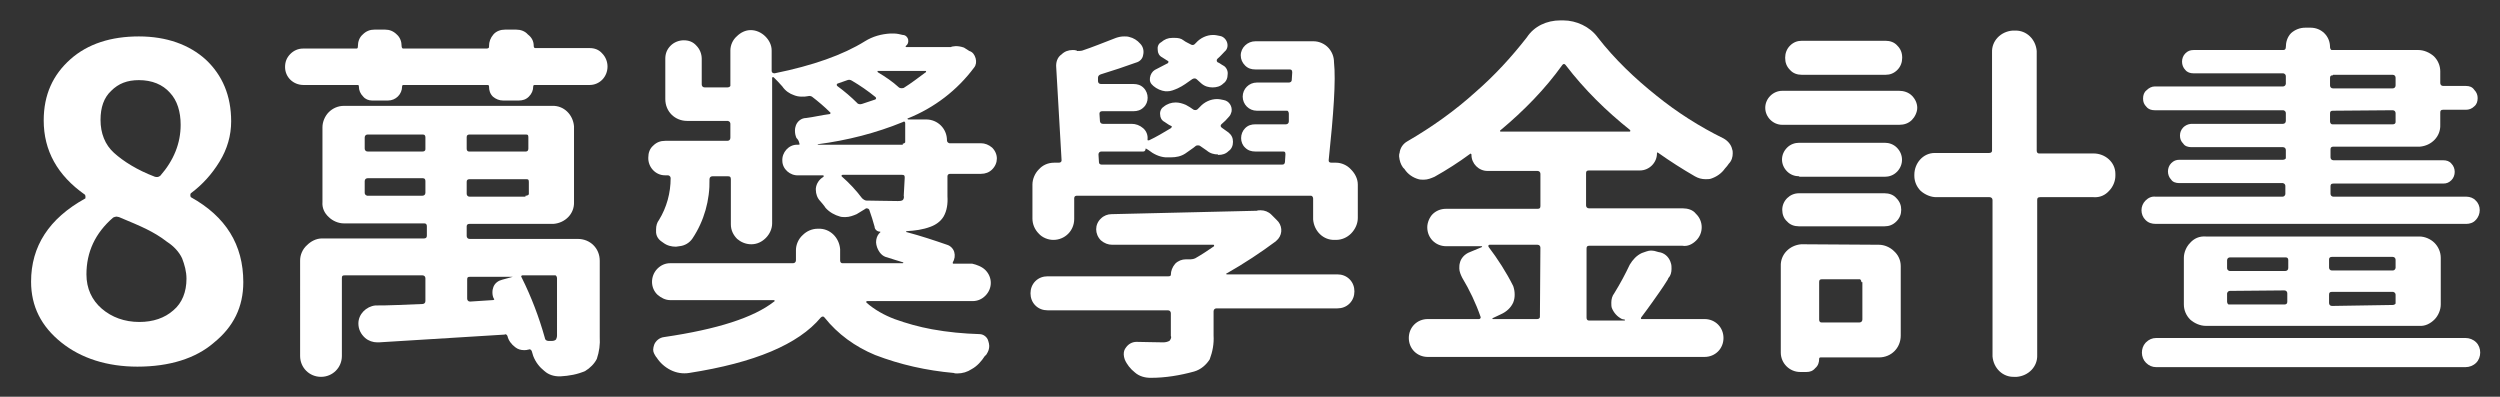 <?xml version="1.0" encoding="utf-8"?>
<!-- Generator: Adobe Illustrator 23.1.1, SVG Export Plug-In . SVG Version: 6.00 Build 0)  -->
<svg version="1.1" id="圖層_1" xmlns="http://www.w3.org/2000/svg" xmlns:xlink="http://www.w3.org/1999/xlink" x="0px" y="0px"
	 viewBox="0 0 514.8 81.7" style="enable-background:new 0 0 514.8 81.7;" xml:space="preserve">
<rect x="0" y="0" width="514.8" height="81.7" fill="#333333" stroke="none"/>
<style type="text/css">
	.st0{fill:#FFFFFF;}
</style>
<title>資產 41</title>
<g id="圖層_2_1_">
	<g id="圖層_2-2">
		<path class="st0" d="M109.9,9.4c0,0.3,0.1,0.5,0.3,0.5h11.2c1,0,1.9,0.3,2.6,1.1c0.7,0.7,1.1,1.7,1.1,2.7c0,2.1-1.6,3.8-3.7,3.8
			l0,0h-11.3c-0.2,0-0.3,0.1-0.3,0.3c0,0.8-0.3,1.5-0.9,2.1s-1.3,0.8-2.1,0.8h-3.2c-0.8,0-1.5-0.3-2.1-0.8c-0.6-0.6-0.8-1.3-0.8-2.1
			c0-0.2-0.1-0.3-0.3-0.3c0,0,0,0-0.1,0H83.1c-0.2,0-0.3,0.1-0.3,0.3c0,1.6-1.3,2.9-2.9,2.9l0,0h-3.3c-0.7,0-1.4-0.3-1.8-0.8
			c-0.6-0.6-0.9-1.3-0.9-2.1c0-0.2-0.1-0.3-0.2-0.3h-0.1H62.5c-2.1,0-3.8-1.6-3.8-3.7l0,0c0-1,0.3-1.9,1.1-2.7
			c0.7-0.7,1.6-1.1,2.6-1.1h11c0.2,0,0.3-0.1,0.3-0.5c0-0.9,0.3-1.8,1-2.4c0.7-0.7,1.5-1,2.4-1h2.2c0.9,0,1.7,0.3,2.4,1
			c0.7,0.6,1,1.5,1,2.4c0,0.2,0.1,0.5,0.3,0.5h0.1h17.1c0.2,0,0.5-0.1,0.5-0.3V9.5c0-0.9,0.3-1.7,0.9-2.4s1.5-1,2.4-1h2.3
			c0.9,0,1.8,0.3,2.4,1C109.5,7.7,109.9,8.5,109.9,9.4z M119,49.2c2.5,0,4.5,1.9,4.5,4.5v15.7c0.1,1.5-0.1,3-0.6,4.5
			c-0.5,1-1.4,1.9-2.4,2.5c-1.6,0.7-3.3,1-5.1,1.1h-0.2c-1.1,0-2.2-0.3-3.1-1.1c-1-0.8-1.8-1.8-2.3-3.1c-0.1-0.3-0.2-0.7-0.3-1
			c-0.1-0.2-0.3-0.5-0.7-0.3l0,0h-0.1c-0.2,0.1-0.6,0.1-0.8,0.1c-0.7,0-1.3-0.2-1.8-0.6c-0.8-0.6-1.4-1.4-1.6-2.3
			c-0.1-0.2-0.3-0.5-0.6-0.3l0,0l-25.9,1.6h-0.3c-0.9,0-1.8-0.3-2.5-0.9c-0.9-0.8-1.4-1.8-1.4-3c0-1.9,1.6-3.5,3.5-3.7
			c1,0,2.6,0,4.8-0.1l4.9-0.2c0.3,0,0.6-0.2,0.6-0.6v-4.7c0-0.3-0.2-0.6-0.6-0.6h-16c-0.5,0-0.6,0.1-0.6,0.6v16
			c0,2.4-1.9,4.3-4.3,4.3c-2.4,0-4.3-1.9-4.3-4.3V53.6c0-1.1,0.5-2.3,1.4-3.1c0.8-0.8,1.9-1.4,3.1-1.4h21c0.3,0,0.6-0.1,0.6-0.6
			v-1.9c0-0.3-0.1-0.6-0.5-0.6h-0.1H70.8c-1.1,0-2.3-0.5-3.1-1.3c-0.9-0.8-1.4-1.9-1.3-3.1V26.2c0-1.1,0.5-2.3,1.3-3.1
			c0.8-0.8,1.9-1.3,3.1-1.3h42.9c2.4-0.1,4.3,1.8,4.5,4.2c0,0.1,0,0.1,0,0.2v15.4c0.1,2.4-1.8,4.3-4.2,4.5c-0.1,0-0.1,0-0.2,0H96.7
			c-0.3,0-0.6,0.1-0.6,0.5v0.1v1.9c0,0.3,0.2,0.6,0.6,0.6L119,49.2z M75.7,27.7c-0.3,0-0.6,0.2-0.6,0.6v2.3c0,0.3,0.2,0.6,0.6,0.6
			H87c0.3,0,0.6-0.1,0.6-0.5v-0.1v-2.3c0-0.3-0.1-0.6-0.5-0.6H87H75.7z M75.1,39.7c0,0.2,0.1,0.5,0.5,0.6h0.1H87
			c0.3,0,0.6-0.2,0.6-0.6v-2.4c0-0.3-0.1-0.6-0.5-0.6H87H75.7c-0.3,0-0.6,0.2-0.6,0.6V39.7z M108.3,31.2c0.3,0,0.5-0.2,0.5-0.6v-2.3
			c0-0.5-0.1-0.6-0.5-0.6H96.7c-0.3,0-0.6,0.1-0.6,0.5v0.1v2.3c0,0.3,0.1,0.6,0.5,0.6h0.1H108.3z M108.3,40.3c0.2,0,0.5-0.1,0.6-0.3
			v-0.1v-2.4c0-0.5-0.1-0.6-0.5-0.6H96.7c-0.3,0-0.6,0.1-0.6,0.5v0.1v2.4c0,0.3,0.2,0.6,0.6,0.6h11.5V40.3z M96.2,61.5
			c0,0.3,0.2,0.6,0.6,0.6l4.6-0.3c0.3,0,0.5-0.1,0.3-0.3c-0.2-0.3-0.3-0.8-0.3-1.3c0-0.5,0.1-0.8,0.2-1.1c0.3-0.8,1-1.3,1.8-1.5
			l2.2-0.6h0.1c0,0,0,0-0.1,0h-8.8c-0.5,0-0.6,0.1-0.6,0.6V61.5z M112.2,69.6c0,0.3,0.3,0.6,0.7,0.6l0,0h0.8c0.3,0,0.6-0.1,0.8-0.3
			c0.1-0.2,0.2-0.5,0.2-0.8V57.3c0-0.2-0.1-0.5-0.3-0.6h-0.1h-6.7c-0.1,0-0.2,0-0.2,0.1c-0.1,0.1-0.1,0.2,0,0.3
			C109.4,61.1,111,65.3,112.2,69.6z"/>
		<path class="st0" d="M202.9,55.6c1.5,1.5,1.5,3.8,0,5.3l0,0c-0.7,0.7-1.6,1.1-2.6,1.1h-21.7c-0.1,0-0.2,0-0.2,0.1
			c0,0.1,0,0.1,0,0.2c1.7,1.5,3.7,2.6,5.8,3.4c2.5,0.9,5,1.6,7.7,2.1c3.3,0.6,6.5,0.9,9.8,1c0.8,0,1.6,0.6,1.8,1.4
			c0.1,0.3,0.2,0.7,0.2,1c0,0.5-0.1,0.9-0.3,1.3s-0.3,0.6-0.6,0.8c-0.7,1.1-1.6,2.1-2.7,2.7c-0.9,0.6-1.9,0.9-3,0.9
			c-0.2,0-0.5,0-0.7-0.1c-5.6-0.5-11-1.7-16.2-3.7c-4.1-1.7-7.7-4.3-10.4-7.7c-0.2-0.3-0.5-0.3-0.8,0c-4.6,5.5-13.6,9.3-27.1,11.4
			c-1.3,0.2-2.6,0-3.8-0.6s-2.2-1.5-2.9-2.6l-0.1-0.1c-0.3-0.5-0.6-0.9-0.6-1.5c0-0.3,0.1-0.7,0.2-1c0.3-0.8,1.1-1.5,2.1-1.6
			c10.9-1.6,18.4-4,22.6-7.3c0.1,0,0.1-0.1,0.1-0.2l0,0c0-0.1-0.1-0.1-0.2-0.1h-21.3c-1,0-1.9-0.5-2.6-1.1c-1.5-1.4-1.5-3.8-0.1-5.3
			l0.1-0.1c0.7-0.7,1.6-1.1,2.6-1.1h25.3c0.3,0,0.6-0.2,0.6-0.6v-2.1c0-1.1,0.5-2.3,1.4-3.1c0.8-0.8,1.9-1.3,3.1-1.3h0.1
			c2.4-0.1,4.3,1.8,4.5,4.2c0,0.1,0,0.1,0,0.2v2.1c0,0.3,0.1,0.6,0.5,0.6h0.1h12.3c0,0,0.1,0,0.1-0.1c0-0.1,0-0.1-0.1-0.1
			c-1.1-0.3-2.2-0.7-3.2-1c-1-0.2-1.7-1-2.1-2.1c-0.1-0.3-0.2-0.7-0.2-1c0-0.7,0.2-1.3,0.6-1.8l0.3-0.3c0,0,0-0.1-0.1-0.1
			c-0.6,0-1.1-0.5-1.1-1l0,0c-0.3-1.1-0.7-2.4-1.1-3.5c-0.1-0.2-0.3-0.3-0.6-0.3c-0.1,0-0.1,0-0.2,0.1l-1.8,1.1
			c-0.7,0.3-1.5,0.6-2.3,0.6c-0.3,0-0.8,0-1.1-0.1c-1.1-0.3-2.2-0.9-3-1.8c-0.3-0.5-0.7-0.9-1.1-1.4c-0.6-0.6-0.9-1.5-0.9-2.3v-0.3
			c0.1-1,0.7-1.9,1.6-2.4c0,0,0-0.1,0-0.2c0-0.1-0.1-0.1-0.1-0.1h-5.1c-1.7,0.1-3.3-1.3-3.3-3c-0.1-1.7,1.3-3.3,3-3.3
			c0.1,0,0.2,0,0.3,0c0.3,0,0.3-0.1,0.2-0.3c-0.1-0.5-0.3-0.8-0.6-1.1c-0.2-0.5-0.3-0.9-0.3-1.5c0-0.5,0.1-0.8,0.2-1.1
			c0.3-0.8,1.1-1.5,2.1-1.5c1.6-0.2,3.2-0.6,4.8-0.8c0.1,0,0.2,0,0.2-0.2c0-0.1,0-0.2-0.1-0.2c-1.1-1.1-2.4-2.2-3.7-3.2
			c-0.2-0.1-0.5-0.2-0.8-0.1c-0.5,0.1-0.8,0.1-1.3,0.1c-0.6,0-1.1-0.1-1.6-0.3c-0.9-0.3-1.8-0.9-2.4-1.8c-0.6-0.7-1.3-1.4-1.8-1.9
			c0,0-0.1,0-0.2,0s-0.1,0.1-0.1,0.2v29.9c0,1.1-0.5,2.2-1.3,3c-0.8,0.8-1.8,1.3-3,1.3s-2.2-0.5-2.9-1.1c-0.8-0.8-1.3-1.8-1.3-3
			v-9.3c0-0.5-0.2-0.6-0.6-0.6h-3.2c-0.3,0-0.6,0.2-0.6,0.6c0.1,4.3-1.1,8.6-3.5,12.2c-0.6,0.9-1.6,1.5-2.7,1.6
			c-0.2,0-0.5,0.1-0.7,0.1c-0.9,0-1.8-0.2-2.6-0.8c-0.8-0.5-1.4-1.1-1.5-2.1v-0.7c0-0.7,0.2-1.4,0.6-1.9c1.6-2.6,2.4-5.6,2.4-8.6
			c0-0.2-0.1-0.5-0.5-0.6h-0.1h-0.6c-1.9,0-3.5-1.7-3.4-3.7c0-0.9,0.3-1.8,1-2.4c0.7-0.7,1.5-1,2.5-1h12.8c0.3,0,0.6-0.2,0.6-0.6
			v-2.9c0-0.2-0.1-0.5-0.5-0.6h-0.1h-8.3c-2.5,0-4.5-1.9-4.5-4.5v-8.3c0-1,0.3-1.9,1.1-2.7c0.7-0.7,1.7-1.1,2.7-1.1s1.9,0.3,2.6,1.1
			c0.7,0.7,1.1,1.7,1.1,2.7v5.3c0,0.3,0.2,0.6,0.6,0.6h4.7c0.2,0,0.5-0.1,0.6-0.3v-0.1v-7.2c0-1.1,0.5-2.2,1.3-2.9
			c0.8-0.8,1.8-1.3,2.9-1.3c1.1,0,2.2,0.5,3,1.3c0.8,0.8,1.3,1.8,1.3,2.9v4.2c0,0.3,0.2,0.5,0.6,0.5c7.9-1.6,14.1-3.8,18.6-6.6
			c1.6-1,3.4-1.5,5.3-1.6c0.6,0,1.1,0,1.6,0.1l0.9,0.2c0.6,0,1,0.5,1.1,0.9c0.1,0.6,0,1-0.5,1.4c0,0-0.1,0.1,0,0.1l0.1,0.1h9.1
			c0.1,0,0.2,0,0.3-0.1c0.2,0,0.5-0.1,0.8-0.1c0.6,0,1.1,0.1,1.7,0.3l1.1,0.7c0.7,0.2,1.1,0.8,1.3,1.5c0.2,0.7,0.1,1.4-0.3,1.9
			c-3.5,4.7-8.2,8.3-13.7,10.5c0,0-0.1,0,0,0.1c0.1,0.1,0,0.1,0.1,0.1h3.7c2.4,0,4.3,1.9,4.3,4.3c0,0.2,0.1,0.5,0.5,0.6h0.1h6.4
			c0.8,0,1.6,0.3,2.3,0.9c1.3,1.3,1.3,3.2,0,4.5c-0.6,0.6-1.4,0.9-2.3,0.9h-6.3c-0.3,0-0.6,0.1-0.6,0.5v0.1v4c0.1,1.5-0.1,3-0.8,4.2
			c-0.6,1-1.6,1.7-2.7,2.1c-1.6,0.6-3.2,0.8-4.9,0.9c0,0-0.1,0-0.1,0.1c0,0.1,0,0.1,0.1,0.1c3,0.8,5.7,1.7,8.3,2.6
			c0.7,0.2,1.3,0.8,1.5,1.5s0.1,1.5-0.3,2.1c0,0,0,0.1,0,0.2s0.1,0.1,0.1,0.1h3.9C201.1,54.5,202.2,54.9,202.9,55.6z M185.8,29.6
			c0.2,0,0.5-0.1,0.6-0.3v-0.1v-3.8c0-0.1,0-0.2-0.1-0.3c-0.1-0.1-0.2-0.1-0.3,0c-5.6,2.3-11.5,3.8-17.6,4.6c0,0,0,0,0,0.1h17.5
			V29.6z M172.5,17.2c-0.1,0-0.1,0.1-0.2,0.2c0,0.1,0,0.2,0.1,0.3c1.5,1.1,2.9,2.3,4.1,3.5c0.2,0.3,0.7,0.3,1,0.2l2.7-0.9
			c0.1,0,0.1-0.1,0.2-0.2c0-0.1,0-0.2-0.1-0.3c-1.6-1.3-3.2-2.4-4.9-3.4c-0.3-0.2-0.7-0.2-0.9-0.1L172.5,17.2z M186.3,36.6
			c0-0.5-0.1-0.6-0.6-0.6h-12.2c-0.1,0-0.2,0.1-0.2,0.1c0,0.1,0,0.1,0,0.2l0,0c1.6,1.4,3,2.9,4.2,4.5c0.2,0.2,0.6,0.5,0.9,0.5
			c1.8,0,4,0.1,6.5,0.1c0.3,0,0.7,0,1-0.2c0.2-0.2,0.3-0.6,0.2-0.9L186.3,36.6z M190.6,14.9c0.1,0,0.1-0.1,0.1-0.2l0,0
			c0-0.1-0.1-0.1-0.2-0.1h-9.7c-0.1,0-0.1,0-0.1,0.1s0,0.1,0.1,0.2c1.5,0.9,3,1.9,4.3,3.1c0.2,0.2,0.7,0.2,1,0.1
			C187.7,17.1,189.1,16,190.6,14.9z"/>
		<path class="st0" d="M273.6,33c0,0.3,0.1,0.5,0.6,0.5h0.9c1.1,0,2.3,0.5,3.1,1.4c0.8,0.8,1.4,1.9,1.4,3.1v6.9
			c0,1.1-0.5,2.3-1.4,3.2c-0.8,0.8-1.9,1.3-3.1,1.3h-0.2c-2.4,0.1-4.3-1.8-4.5-4.2c0-0.1,0-0.1,0-0.2v-4.1c0-0.2-0.1-0.6-0.5-0.6
			h-0.1h-48c-0.3,0-0.6,0.1-0.6,0.5v0.1v4.2c0,2.4-1.9,4.3-4.3,4.3c-1.1,0-2.3-0.5-3-1.3c-0.8-0.8-1.3-1.9-1.3-3.1v-7
			c0-1.1,0.5-2.3,1.3-3.1c0.8-0.9,1.9-1.4,3.2-1.4h0.9c0.3,0,0.6-0.1,0.6-0.5l-1.1-19.1c-0.1-1,0.2-2.1,1.1-2.7
			c0.6-0.6,1.4-0.9,2.3-0.9c0.2,0,0.5,0,0.8,0.1l0.1,0.1c0.3,0,0.8,0,1.1-0.1c2.1-0.7,4.3-1.6,6.9-2.6c0.6-0.2,1.1-0.3,1.7-0.3
			c0.3,0,0.7,0,1,0.1c0.9,0.2,1.7,0.7,2.3,1.4c0.6,0.6,0.8,1.5,0.6,2.3c-0.1,0.8-0.7,1.4-1.5,1.6c-2.2,0.8-4.6,1.6-7.2,2.4
			c-0.3,0.1-0.6,0.3-0.6,0.7v0.7c0,0.3,0.2,0.6,0.6,0.6l0,0h6.7c0.8,0,1.5,0.2,2.1,0.8c1.1,1.1,1.1,3,0,4c-0.6,0.6-1.3,0.8-2.1,0.8
			h-6.4c-0.3,0-0.6,0.1-0.6,0.5l0.1,1.5c0,0.3,0.2,0.6,0.6,0.6h5.9c0.9,0,1.7,0.3,2.4,0.9c0.7,0.6,1,1.5,0.9,2.3
			c0,0.1,0,0.2,0.1,0.2c0.1,0,0.2,0,0.2,0c1.5-0.7,3-1.6,4.5-2.5c0.1-0.1,0.2-0.2,0.2-0.3c0-0.1-0.1-0.2-0.2-0.2
			c-0.5-0.2-0.8-0.5-1.3-0.8c-0.6-0.3-0.9-0.9-0.9-1.5c-0.1-0.6,0.2-1.3,0.7-1.6c0.7-0.6,1.6-0.9,2.5-0.9c0.7,0,1.4,0.2,2.1,0.5
			c0.6,0.3,1,0.6,1.6,1c0.2,0.1,0.6,0.1,0.8-0.1l0.5-0.5c0.9-1,2.2-1.6,3.5-1.6c0.5,0,0.9,0.1,1.4,0.2c1.1,0.2,1.8,1.3,1.6,2.4
			c-0.1,0.3-0.2,0.7-0.5,1c-0.5,0.6-1,1.1-1.6,1.6c-0.2,0.2-0.2,0.5,0.1,0.7l1.4,1c0.6,0.5,0.9,1.1,0.9,1.9c0,0.8-0.3,1.5-0.9,1.9
			c-0.6,0.6-1.3,0.8-2.1,0.8c-0.1,0-0.1,0-0.1-0.1c-0.8,0-1.6-0.2-2.3-0.8l-1.3-0.9c-0.2-0.2-0.6-0.2-0.9-0.1
			c-0.7,0.6-1.4,1-2.2,1.6c-0.9,0.6-1.9,0.8-3,0.8h-1.1c-1.3-0.1-2.5-0.7-3.5-1.5l-0.5-0.3h-0.1c0,0.3-0.1,0.6-0.5,0.6h-0.1h-8.5
			c-0.3,0-0.6,0.2-0.6,0.6l0.1,1.6c0,0.3,0.2,0.5,0.6,0.5h37c0.5,0,0.6-0.1,0.7-0.5l0.1-1.6c0-0.5-0.1-0.6-0.5-0.6h-5.7
			c-0.8,0-1.5-0.2-2.1-0.8c-1.1-1-1.1-2.9,0-4l0,0c0.6-0.6,1.3-0.8,2.1-0.8h6.3c0.3,0,0.6-0.2,0.6-0.6v-1.6c0-0.2-0.1-0.5-0.3-0.6
			h-0.1h-6.2c-1.6,0-2.9-1.3-2.9-2.9l0,0c0-1.6,1.3-2.9,2.9-2.9l0,0h6.6c0.3,0,0.6-0.2,0.6-0.5l0,0l0.1-1.6c0-0.5-0.2-0.6-0.6-0.6
			h-7c-0.8,0-1.5-0.2-2.1-0.8c-0.6-0.6-0.9-1.3-0.9-2.1c0-1.6,1.4-2.9,3-2.9h12c1.1,0,2.3,0.5,3.1,1.4c0.7,0.8,1.1,1.8,1.1,2.9
			C275.1,16.6,274.6,23.5,273.6,33z M258.8,43.4c0.2-0.1,0.6-0.1,0.8-0.1c0.8,0,1.6,0.3,2.2,0.9l1.1,1.1c1.1,1,1.3,2.7,0.3,3.9
			c-0.1,0.1-0.3,0.3-0.5,0.5c-3.1,2.3-6.4,4.5-10.1,6.6c-0.1,0-0.1,0-0.1,0.1c0,0.1,0.1,0.1,0.2,0.1h22.7c0.9,0,1.8,0.3,2.5,1
			c0.7,0.7,1,1.6,1,2.5s-0.3,1.8-1,2.5c-0.7,0.7-1.6,1-2.5,1h-24.9c-0.3,0-0.6,0.2-0.6,0.6v5c0.1,1.7-0.2,3.3-0.8,4.9
			c-0.7,1.1-1.8,2.1-3.2,2.5c-2.9,0.8-5.9,1.3-8.9,1.3h-0.1c-1.1,0-2.3-0.3-3.2-1.1c-0.9-0.7-1.7-1.7-2.1-2.7
			c-0.1-0.3-0.2-0.7-0.2-1c0-0.6,0.1-1,0.5-1.5c0.5-0.7,1.3-1.1,2.1-1.1h0.1c1.6,0,3.4,0.1,5.4,0.1c0.5,0,0.9-0.1,1.3-0.3
			c0.2-0.2,0.5-0.7,0.3-1v-4.7c0-0.3-0.2-0.6-0.6-0.6h-24.8c-0.9,0-1.8-0.3-2.5-1c-0.7-0.7-1-1.6-1-2.5s0.3-1.8,1-2.5
			c0.7-0.7,1.6-1,2.5-1h24.9c0.3,0,0.5-0.1,0.5-0.3c0-0.8,0.3-1.6,0.9-2.3c0.6-0.6,1.4-0.9,2.2-0.9h1c0.3,0,0.7-0.1,0.9-0.2
			c1.4-0.8,2.6-1.6,3.9-2.5c0-0.1,0-0.1,0-0.2c0-0.1-0.1-0.1-0.2-0.1H229c-0.8,0-1.6-0.3-2.3-0.9c-1.3-1.3-1.3-3.3,0-4.5
			c0.6-0.6,1.4-0.9,2.2-0.9L258.8,43.4L258.8,43.4z M251.9,13.5c0.6,0.3,1,1.1,0.9,1.8c0,0.8-0.3,1.5-0.9,1.9
			c-0.6,0.6-1.4,0.8-2.2,0.8c-0.8,0-1.6-0.2-2.3-0.8l-1-0.9c-0.2-0.2-0.6-0.2-0.9,0c-1,0.7-1.9,1.4-3,1.9c-0.7,0.3-1.4,0.6-2.1,0.6
			H240c-0.9-0.1-1.8-0.5-2.5-1.1c-0.6-0.5-0.8-1-0.7-1.7c0.1-0.7,0.5-1.3,1-1.6c0.9-0.5,1.8-0.9,2.7-1.4c0.1-0.1,0.1-0.2,0.1-0.3
			s-0.1-0.2-0.2-0.2c-0.3-0.2-0.8-0.5-1.1-0.7c-0.6-0.3-0.9-0.9-0.9-1.5c-0.1-0.6,0.1-1.3,0.7-1.6c0.7-0.6,1.4-0.9,2.3-0.9h0.5
			c0.7,0,1.3,0.1,1.8,0.5s1.1,0.6,1.6,0.9c0.2,0.1,0.5,0.1,0.7-0.1c0.1-0.1,0.2-0.2,0.3-0.3c0.9-1,2.2-1.6,3.5-1.6
			c0.5,0,0.9,0.1,1.4,0.2c0.7,0.1,1.3,0.7,1.5,1.4c0.2,0.7,0,1.4-0.5,1.8c-0.5,0.5-0.9,1-1.5,1.5c-0.2,0.2-0.2,0.5,0,0.7
			C251.2,13,251.5,13.3,251.9,13.5z"/>
		<path class="st0" d="M335.6,54.5c0.6-1,1.4-1.9,2.5-2.4c0.6-0.2,1.3-0.5,1.8-0.5c0.6,0,1,0.1,1.6,0.3l0.5,0.1
			c1,0.3,1.8,1.1,2.1,2.3c0.1,0.3,0.1,0.7,0.1,1.1c0,0.7-0.2,1.4-0.6,1.8c-0.1,0.1-0.1,0.1-0.1,0.2c0,0.1-0.1,0.1-0.1,0.2
			c-1.1,1.8-2.3,3.4-3.2,4.7c-0.8,1.1-1.5,2.1-2.2,3c-0.1,0.1-0.1,0.2-0.1,0.3s0.1,0.1,0.2,0.1h12.9c2.2,0,3.9,1.7,3.9,3.9
			s-1.7,3.9-3.9,3.9h-57c-2.2,0-3.9-1.7-3.9-3.9s1.7-3.9,3.9-3.9h10.5c0.1,0,0.2,0,0.3-0.1c0.1-0.1,0.1-0.2,0.1-0.3
			c-1-2.9-2.3-5.6-3.8-8.1c-0.3-0.6-0.6-1.3-0.6-1.9c0-0.3,0-0.8,0.1-1.1c0.2-1,1-1.9,2.1-2.3l2.4-1l0.1-0.1c0,0,0-0.1-0.1-0.1h-7.3
			c-2.2,0-3.9-1.7-3.9-3.9c0-1,0.5-2.1,1.1-2.7c0.7-0.7,1.7-1.1,2.7-1.1h18.9c0.5,0,0.6-0.2,0.6-0.6v-6.6c0-0.3-0.2-0.6-0.6-0.6
			h-10.3c-1.8,0-3.3-1.5-3.3-3.3c0-0.1,0-0.2-0.1-0.2c-0.1-0.1-0.2-0.1-0.2,0c-2.3,1.7-4.8,3.3-7.3,4.7c-0.7,0.3-1.4,0.6-2.2,0.6
			c-0.3,0-0.8,0-1.1-0.1c-1.1-0.3-2.2-1-2.9-2.1l-0.3-0.3c-0.5-0.7-0.7-1.4-0.8-2.3c0-0.2,0-0.5,0.1-0.7c0.1-1,0.7-1.9,1.6-2.4
			c5-2.9,9.8-6.3,14.1-10.2c3.9-3.4,7.3-7.1,10.5-11.2c1.5-2.3,4.1-3.5,6.9-3.5h0.6c2.7,0,5.5,1.3,7.1,3.5c3.5,4.5,7.7,8.5,12.1,12
			c4.2,3.4,8.9,6.4,13.8,8.8c0.9,0.5,1.6,1.3,1.8,2.3c0.1,0.2,0.1,0.6,0.1,0.8c0,0.7-0.2,1.5-0.8,2.1c-0.2,0.3-0.5,0.7-0.8,1
			c-0.7,1-1.7,1.7-2.9,2.1c-0.3,0.1-0.8,0.1-1.1,0.1c-0.8,0-1.5-0.2-2.2-0.6c-2.6-1.5-5.1-3.1-7.5-4.8c-0.1-0.1-0.2-0.1-0.2-0.1
			c-0.1,0-0.1,0.1-0.1,0.2c0,1.9-1.6,3.5-3.5,3.5h-10.5c-0.5,0-0.6,0.2-0.6,0.6v6.6c0,0.3,0.2,0.6,0.6,0.6h19.3c1,0,2.1,0.3,2.7,1.1
			c1.6,1.5,1.6,4,0.1,5.5c-0.8,0.8-1.8,1.3-2.9,1.1h-19.1c-0.5,0-0.6,0.2-0.6,0.6v14.2c0,0.3,0.1,0.6,0.5,0.6h0.1h7.2
			c0.1,0,0.1,0,0.1-0.1s0-0.1-0.1-0.1l-0.5-0.1c-1-0.5-1.7-1.3-2.1-2.3c-0.1-0.3-0.1-0.7-0.1-1.1c0-0.7,0.2-1.4,0.6-1.9
			C333.7,58.3,334.7,56.4,335.6,54.5z M317.2,51c0-0.3-0.2-0.6-0.6-0.6h-9.8c-0.1,0-0.2,0-0.3,0.1c0,0.1,0,0.2,0,0.3
			c1.9,2.5,3.7,5.3,5.1,8.1c0.2,0.6,0.3,1.1,0.3,1.8c0,0.6-0.1,1.1-0.3,1.6c-0.5,1.1-1.4,1.9-2.5,2.4l-1.7,0.8l-0.1,0.1
			c0,0,0,0.1,0.1,0.1h9.1c0.3,0,0.6-0.1,0.6-0.5v-0.1L317.2,51z M309,26.8c-0.1,0-0.1,0.1-0.1,0.2l0,0c0,0.1,0.1,0.1,0.1,0.1h26.5
			c0.1,0,0.2,0,0.2-0.1c0-0.1,0-0.1,0-0.2l0,0c-4.9-3.9-9.4-8.3-13.3-13.4c-0.2-0.3-0.5-0.3-0.7,0C318.2,18.3,313.8,22.8,309,26.8
			L309,26.8z"/>
		<path class="st0" d="M391.1,18.7c0.9,0,1.9,0.3,2.6,1c0.7,0.7,1.1,1.6,1.1,2.5c0,0.9-0.5,1.9-1.1,2.5c-0.7,0.7-1.6,1-2.6,1H367
			c-1.9,0-3.5-1.6-3.5-3.5l0,0c0-1.9,1.6-3.5,3.5-3.5l0,0H391.1z M386.9,50.4c1.1,0,2.3,0.5,3.1,1.3c0.9,0.8,1.4,1.9,1.4,3.1v14.3
			c0,2.5-1.9,4.5-4.5,4.5h-12c-0.2,0-0.3,0.1-0.3,0.3c0,0.7-0.2,1.4-0.8,1.9c-0.5,0.6-1.1,0.8-1.8,0.8h-1.3c-2.2,0-4-1.8-4-4l0,0
			V54.8c-0.1-2.4,1.8-4.3,4.2-4.5c0.1,0,0.1,0,0.2,0L386.9,50.4z M370.5,36.3c-0.9,0-1.8-0.3-2.5-1c-1.4-1.4-1.4-3.5,0-4.9
			c0.7-0.7,1.6-1,2.5-1h17.6c0.9,0,1.8,0.3,2.5,1c1.4,1.4,1.4,3.5,0.1,4.9c0,0,0,0-0.1,0.1c-0.7,0.7-1.6,1-2.5,1h-17.6V36.3z
			 M370.4,46.6c-0.9,0-1.8-0.3-2.4-1c-0.7-0.6-1-1.5-1-2.4c0-1.9,1.6-3.4,3.4-3.4h17.7c0.9,0,1.8,0.3,2.4,1c0.7,0.7,1,1.5,1,2.4
			s-0.3,1.7-1,2.4c-0.7,0.7-1.5,1-2.4,1H370.4z M388.3,8.4c0.9,0,1.8,0.3,2.4,1c0.7,0.7,1,1.5,1,2.5c0,0.9-0.3,1.8-1,2.5
			c-0.7,0.7-1.5,1-2.4,1H371c-0.9,0-1.8-0.3-2.4-1c-0.7-0.7-1-1.5-1-2.5c0-0.9,0.3-1.8,1-2.5c0.7-0.7,1.5-1,2.4-1
			C371,8.4,388.3,8.4,388.3,8.4z M383.3,58.1c0-0.2-0.1-0.5-0.3-0.6h-0.1h-7.7c-0.5,0-0.6,0.2-0.6,0.6v7.7c0,0.3,0.1,0.6,0.5,0.6
			h0.1h7.7c0.3,0,0.6-0.2,0.6-0.6v-7.7H383.3z M431.1,31.6c2.4,0,4.5,1.8,4.5,4.2c0,0.1,0,0.1,0,0.2v0.2c0,1.1-0.5,2.3-1.3,3.1
			c-0.8,0.9-1.9,1.4-3.2,1.3h-11c-0.5,0-0.6,0.2-0.6,0.6v31.9c0.1,2.4-1.8,4.3-4.2,4.5c-0.1,0-0.1,0-0.2,0h-0.3
			c-2.4,0.1-4.3-1.8-4.5-4.2c0-0.1,0-0.1,0-0.2v-32c0-0.3-0.2-0.6-0.6-0.6h-11c-1.1,0-2.3-0.5-3.2-1.3c-0.8-0.8-1.3-1.9-1.3-3.1
			v-0.2c0-2.4,1.8-4.5,4.2-4.5c0.1,0,0.1,0,0.2,0h11c0.3,0,0.6-0.1,0.6-0.5v-0.1V10.8c-0.1-2.4,1.8-4.3,4.2-4.5c0.1,0,0.1,0,0.2,0
			h0.3c2.4-0.1,4.3,1.8,4.5,4.2c0,0.1,0,0.1,0,0.2V31c0,0.3,0.1,0.6,0.5,0.6h0.1H431.1z"/>
		<path class="st0" d="M444,75.6c-0.8,0-1.5-0.3-2.1-0.9c-1.1-1.1-1.1-3-0.1-4.1c0,0,0,0,0.1-0.1c0.6-0.6,1.3-0.9,2.1-0.9h63.7
			c0.8,0,1.6,0.3,2.2,0.9c1.1,1.1,1.1,3.1,0,4.2c-0.6,0.6-1.4,0.9-2.2,0.9C507.6,75.6,444,75.6,444,75.6z M479.9,39.9
			c0,0.3,0.2,0.6,0.6,0.6h27.4c0.7,0,1.5,0.3,1.9,0.8c1.1,1,1.1,2.9,0,4l0,0c-0.5,0.6-1.3,0.8-1.9,0.8h-64c-0.8,0-1.5-0.2-2.1-0.8
			c-1.1-1.1-1.1-2.9,0-4c0.6-0.6,1.3-0.9,2.1-0.8H470c0.2,0,0.5-0.1,0.6-0.5v-0.1v-1.6c0-0.2-0.1-0.5-0.5-0.6H470h-21.3
			c-0.6,0-1.3-0.2-1.6-0.7c-0.9-0.9-0.9-2.5,0-3.4c0.5-0.5,1-0.7,1.7-0.7h21.3c0.2,0,0.5-0.1,0.6-0.3v-0.1v-1.6
			c0-0.3-0.2-0.6-0.6-0.6h-18.9c-0.6,0-1.3-0.2-1.6-0.7c-0.5-0.5-0.7-1-0.7-1.7c0-1.3,1-2.3,2.3-2.4l0,0h18.9c0.3,0,0.6-0.2,0.6-0.6
			v-1.6c0-0.2-0.1-0.5-0.5-0.6h-0.1h-26.4c-0.7,0-1.3-0.2-1.7-0.7c-0.5-0.5-0.7-1-0.7-1.7s0.2-1.3,0.7-1.7c0.5-0.5,1.1-0.8,1.7-0.8
			h26.4c0.2,0,0.5-0.1,0.6-0.5v-0.1v-1.5c0-0.2-0.1-0.5-0.5-0.6h-0.1h-18.4c-0.7,0-1.3-0.2-1.7-0.7c-0.9-0.9-0.9-2.5,0-3.4l0,0
			c0.5-0.5,1-0.7,1.7-0.7h18.5c0.3,0,0.5-0.2,0.5-0.6c0-1,0.3-2.1,1.1-2.9c0.8-0.7,1.8-1.1,2.9-1.1h1.1c2.2,0,4,1.7,4,4l0,0
			c0,0.2,0.1,0.5,0.3,0.6h0.1H498c1.1,0,2.3,0.5,3.2,1.3c0.8,0.8,1.3,1.9,1.3,3.1v2.4c0,0.3,0.2,0.6,0.6,0.6h4.7
			c0.7,0,1.3,0.2,1.7,0.8c0.5,0.5,0.7,1.1,0.7,1.7c0,0.7-0.2,1.3-0.7,1.7c-0.5,0.5-1.1,0.7-1.7,0.7h-4.7c-0.5,0-0.6,0.2-0.6,0.6v2.5
			c0.1,2.4-1.8,4.3-4.2,4.5c-0.1,0-0.1,0-0.2,0h-17.6c-0.3,0-0.6,0.1-0.6,0.5v0.1v1.6c0,0.3,0.2,0.6,0.6,0.6h22.6
			c0.7,0,1.3,0.2,1.7,0.7c0.9,0.9,0.9,2.5,0,3.4l0,0c-0.5,0.5-1,0.7-1.7,0.7h-22.6c-0.5,0-0.6,0.2-0.6,0.6V39.9z M449.7,53.1
			c0-1.1,0.5-2.3,1.3-3.1c0.8-0.9,1.9-1.4,3.2-1.3h44c1.1,0,2.3,0.5,3.1,1.3s1.3,1.9,1.3,3.1v9.6c0,1.1-0.5,2.3-1.3,3.1
			s-1.9,1.4-3.1,1.3h-44c-1.1,0-2.3-0.5-3.2-1.3c-0.8-0.8-1.3-1.9-1.3-3.1V53.1z M459.2,53c-0.3,0-0.6,0.2-0.6,0.6v1.6
			c0,0.2,0.1,0.5,0.5,0.6h0.1h11.4c0.3,0,0.6-0.2,0.6-0.6v-1.6c0-0.3-0.1-0.6-0.5-0.6h-0.1H459.2z M459.2,59.9
			c-0.2,0-0.5,0.1-0.6,0.5v0.1v1.6c0,0.2,0.1,0.5,0.3,0.6h0.1h11.4c0.3,0,0.6-0.1,0.6-0.6v-1.7c0-0.3-0.2-0.6-0.6-0.6L459.2,59.9z
			 M492.7,55.7c0.2,0,0.5-0.1,0.6-0.5v-0.1v-1.6c0-0.3-0.2-0.6-0.6-0.6h-12.5c-0.3,0-0.6,0.1-0.6,0.5v0.1v1.6c0,0.3,0.2,0.6,0.6,0.6
			H492.7z M492.7,62.8c0.2,0,0.5-0.1,0.6-0.3v-0.1v-1.7c0-0.2-0.1-0.5-0.5-0.6h-0.1h-12.5c-0.5,0-0.6,0.2-0.6,0.6v1.7
			c0,0.3,0.2,0.6,0.6,0.6L492.7,62.8z M480.4,15.5c-0.5,0-0.6,0.2-0.6,0.6v1.5c0,0.3,0.2,0.6,0.6,0.6h12.3c0.3,0,0.6-0.2,0.6-0.6V16
			c0-0.3-0.2-0.6-0.6-0.6H480.4z M480.4,22.8c-0.5,0-0.6,0.2-0.6,0.6V25c0,0.2,0.1,0.6,0.5,0.6h0.1h12.3c0.3,0,0.6-0.1,0.6-0.5V25
			v-1.7c0-0.3-0.2-0.6-0.6-0.6L480.4,22.8z"/>
	</g>
</g>
<g>
	<path class="st0" d="M28.3,75.5c-6.2,0-11.6-1.7-15.7-5C8.5,67.2,6.4,63.1,6.4,58c0-7.3,3.7-13,11.1-17.1c0.1,0,0.1-0.1,0.1-0.4
		c0-0.1,0-0.2-0.1-0.4C11.8,36.1,9,31,9,24.8c0-5.3,1.9-9.4,5.5-12.6s8.4-4.7,14.1-4.7s10.4,1.7,13.8,4.8c3.4,3.2,5.2,7.4,5.2,12.7
		c0,2.9-0.8,5.7-2.4,8.3s-3.5,4.7-5.9,6.5c-0.1,0.1-0.1,0.2-0.1,0.4s0,0.2,0.1,0.4c7.2,4,10.8,9.8,10.8,17.5c0,5.1-2,9.2-6.1,12.5
		C40.3,73.8,34.9,75.5,28.3,75.5z M28.7,66.3c2.8,0,5.2-0.8,7-2.4c1.8-1.5,2.7-3.8,2.7-6.5c0-1.5-0.4-2.9-0.9-4.2
		c-0.6-1.3-1.7-2.5-3.1-3.4c-1.4-1.1-2.8-1.9-4.2-2.6c-1.4-0.7-3.3-1.5-5.7-2.5c-0.1,0-0.4-0.1-0.5-0.1c-0.2,0-0.5,0.1-0.7,0.2
		c-3.7,3.2-5.5,7.1-5.5,11.7c0,2.9,1.1,5.3,3.2,7.1C23,65.3,25.6,66.3,28.7,66.3z M31.9,36.4c0.4,0.1,0.7,0.1,1.1-0.2
		c2.8-3.2,4.2-6.7,4.2-10.5c0-2.7-0.7-5-2.2-6.6c-1.5-1.7-3.7-2.6-6.4-2.6c-2.4,0-4.2,0.7-5.7,2.2c-1.5,1.4-2.2,3.4-2.2,6
		c0,2.7,0.9,5.1,2.8,6.8S28.2,35,31.9,36.4z"/>
</g>
</svg>
